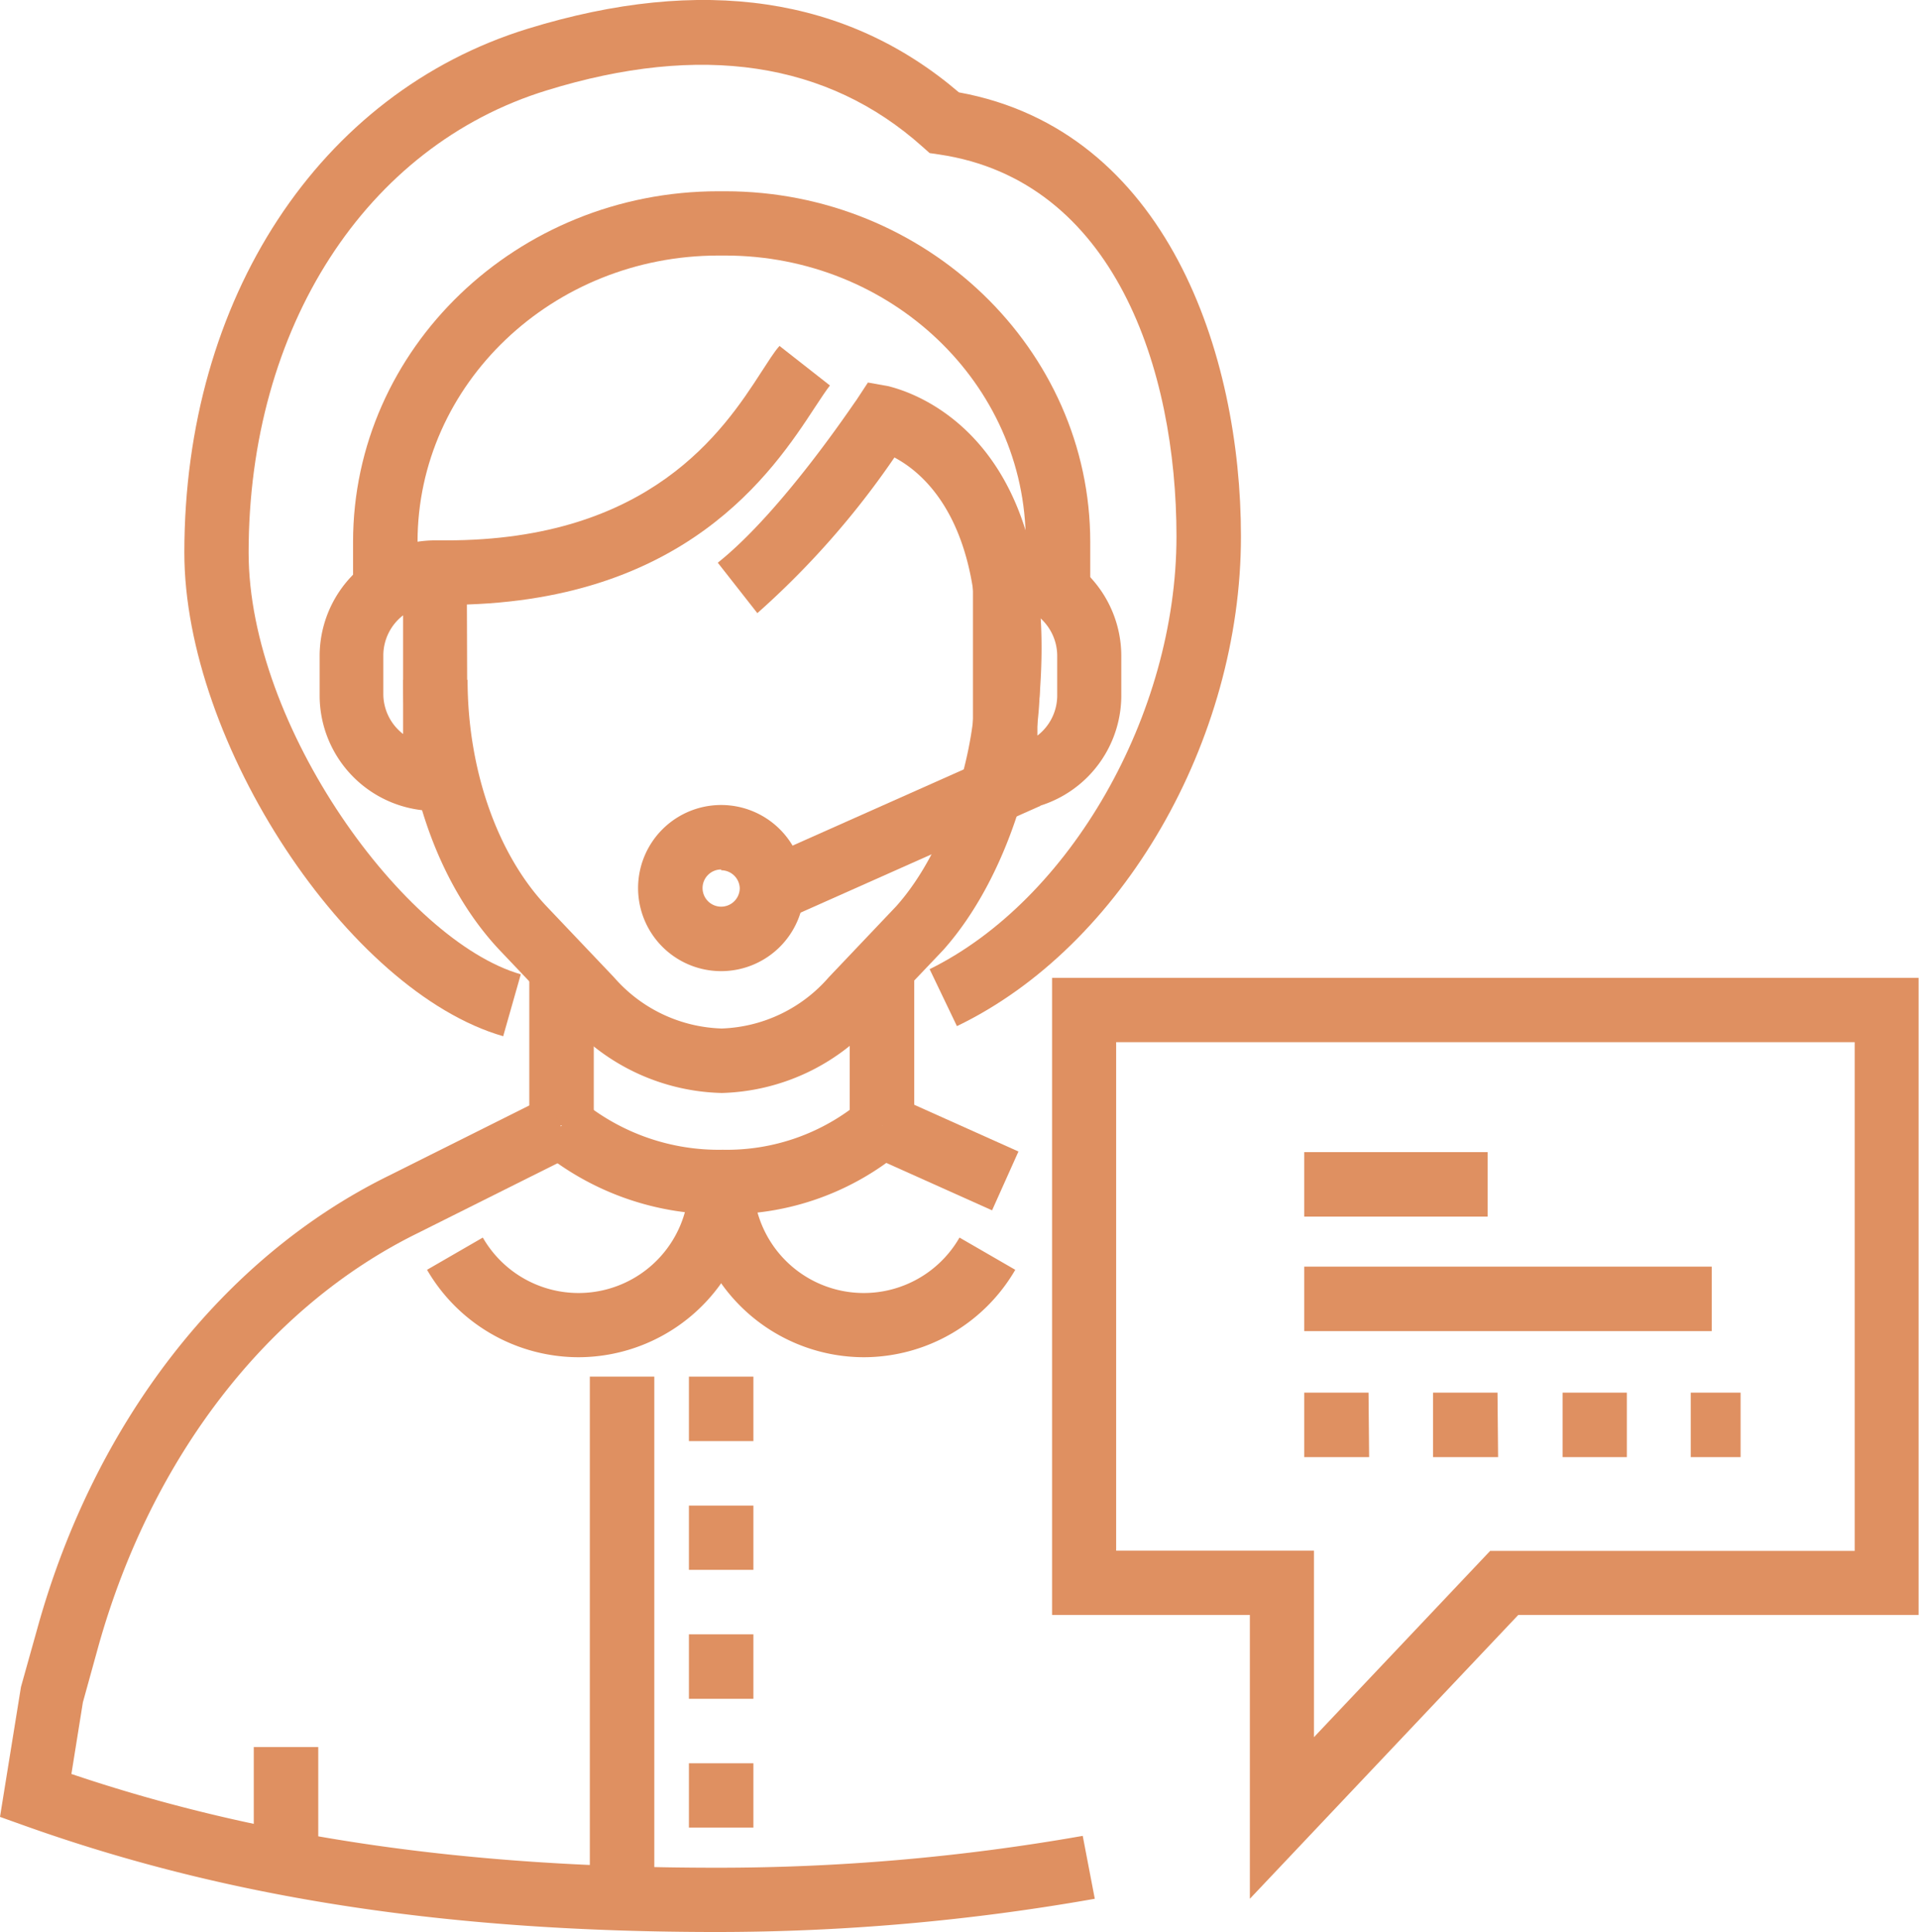 <svg xmlns="http://www.w3.org/2000/svg" viewBox="0 0 97.02 97.68"><defs><style>.cls-1{fill:#df9061;}</style></defs><title>Asset 21</title><g id="Layer_2" data-name="Layer 2"><g id="Layer_3" data-name="Layer 3"><path class="cls-1" d="M36.49,55.26a10.79,10.79,0,0,1-7.78-3.59L25.3,48.08c-3.08-3.24-4.92-8.37-4.92-13.71h3.26c0,4.53,1.5,8.82,4,11.46l3.41,3.59A7.51,7.51,0,0,0,36.49,52a7.5,7.5,0,0,0,5.41-2.59l3.41-3.59c2.68-3,4.08-8.15,4-11.43l3.26-.06c.07,4-1.58,10-4.88,13.7l-3.45,3.63A10.77,10.77,0,0,1,36.49,55.26Z"/><rect class="cls-1" x="42.96" y="48.96" width="3.26" height="7.94"/><rect class="cls-1" x="26.76" y="48.96" width="3.26" height="7.94"/><rect class="cls-1" x="46.07" y="54.89" width="3.26" height="6.83" transform="translate(-25.01 77.98) rotate(-65.85)"/><path class="cls-1" d="M36.26,97.68c-13.6,0-24.71-1.7-35-5.37L0,91.86l1.06-6.57.84-3C4.79,71.9,11.25,63.59,19.62,59.46l8-4,1.45,2.91-8,4C13.52,66.1,7.68,73.67,5,83.14l-.81,2.93-.58,3.62c9.56,3.23,20,4.74,32.61,4.74a106.28,106.28,0,0,0,18.52-1.61L55.35,96A109.9,109.9,0,0,1,36.26,97.68Z"/><rect class="cls-1" x="12.83" y="88.33" width="3.26" height="6.12"/><path class="cls-1" d="M25.44,52.39C17.61,50.14,9.32,37.57,9.32,27.94,9.32,15.1,16.14,4.7,26.69,1.45,35.5-1.26,42.82-.17,48.48,4.67,59,6.59,62.74,17.91,62.74,27.12c0,10.33-6,20.74-14.36,24.76L47,49C54.1,45.5,59.48,36.12,59.48,27.12c0-8.45-3.14-18-12-19.31L47,7.74l-.36-.32c-4.8-4.3-11.2-5.26-19-2.85-9.15,2.81-15.07,12-15.07,23.37,0,8.78,7.88,19.63,13.76,21.32Z"/><path class="cls-1" d="M22.57,30.58V27.32c10.3,0,14-5.53,15.92-8.51.34-.51.63-1,.92-1.32l2.55,2c-.2.25-.45.64-.75,1.09C39.07,23.85,34.62,30.58,22.57,30.58Z"/><path class="cls-1" d="M52.55,35.28,49.31,35c.69-8.26-2.45-11-4.09-11.87A42.63,42.63,0,0,1,38.29,31l-2-2.55c3.29-2.62,6.94-8.16,7-8.21l.59-.9,1.06.19C45.24,19.64,53.71,21.34,52.55,35.28Z"/><path class="cls-1" d="M36.54,61.39a14.19,14.19,0,0,1-9.21-3.23l2.11-2.48a10.92,10.92,0,0,0,7.1,2.45,10.56,10.56,0,0,0,7-2.47l2.11,2.48A13.77,13.77,0,0,1,36.54,61.39Z"/><path class="cls-1" d="M38.09,92.4H34.83V89.15h3.26Zm0-6.51H34.83V82.63h3.26Zm0-6.52H34.83V76.12h3.26Zm0-6.51H34.83V69.6h3.26Z"/><path class="cls-1" d="M29.25,68.62a8.87,8.87,0,0,1-7.66-4.42l2.82-1.63a5.58,5.58,0,0,0,10.42-2.79h3.26A8.86,8.86,0,0,1,29.25,68.62Z"/><path class="cls-1" d="M43.67,68.62a8.86,8.86,0,0,1-8.84-8.84h3.26a5.58,5.58,0,0,0,10.42,2.79l2.82,1.63A8.87,8.87,0,0,1,43.67,68.62Z"/><rect class="cls-1" x="29.82" y="69.6" width="3.26" height="26.26"/><path class="cls-1" d="M55.12,29.77H51.86V27.4c0-8-6.82-14.48-15.2-14.48h-.34c-8.39,0-15.21,6.5-15.21,14.48v2.37H17.85V27.4c0-9.78,8.29-17.73,18.47-17.73h.34c10.18,0,18.46,8,18.46,17.73Z"/><rect class="cls-1" x="37.54" y="40.68" width="15.05" height="3.26" transform="translate(-13.31 21.99) rotate(-24)"/><path class="cls-1" d="M36.46,49.1a4.2,4.2,0,1,1,4.2-4.2A4.2,4.2,0,0,1,36.46,49.1Zm0-5.14a.94.94,0,1,0,.94.94A.94.94,0,0,0,36.46,44Z"/><path class="cls-1" d="M50.86,41H49.19V27.32h1.63a5.85,5.85,0,0,1,5.87,5.84v2A5.84,5.84,0,0,1,50.86,41Zm1.59-9.89v6.08a2.56,2.56,0,0,0,1-2v-2A2.57,2.57,0,0,0,52.45,31.13Z"/><path class="cls-1" d="M23.64,41H22a5.84,5.84,0,0,1-5.84-5.83v-2A5.85,5.85,0,0,1,22,27.32H23.6l0,1.63Zm-3.26-9.89a2.57,2.57,0,0,0-1,2v2a2.56,2.56,0,0,0,1,2Z"/><path class="cls-1" d="M88,73.67H85.48V70.41H88Zm-5.75,0H79V70.41h3.25Zm-6.51,0H72.45V70.41h3.26Zm-6.52,0H65.94V70.41h3.25Z"/><rect class="cls-1" x="65.94" y="64.04" width="20.6" height="3.26"/><rect class="cls-1" x="65.94" y="58.25" width="9.27" height="3.26"/><path class="cls-1" d="M63.19,96V81.65h-10V49.44H97V81.65H76.76ZM56.43,78.4h10v9.43l8.91-9.42H93.77V52.69H56.43Z"/></g></g></svg>